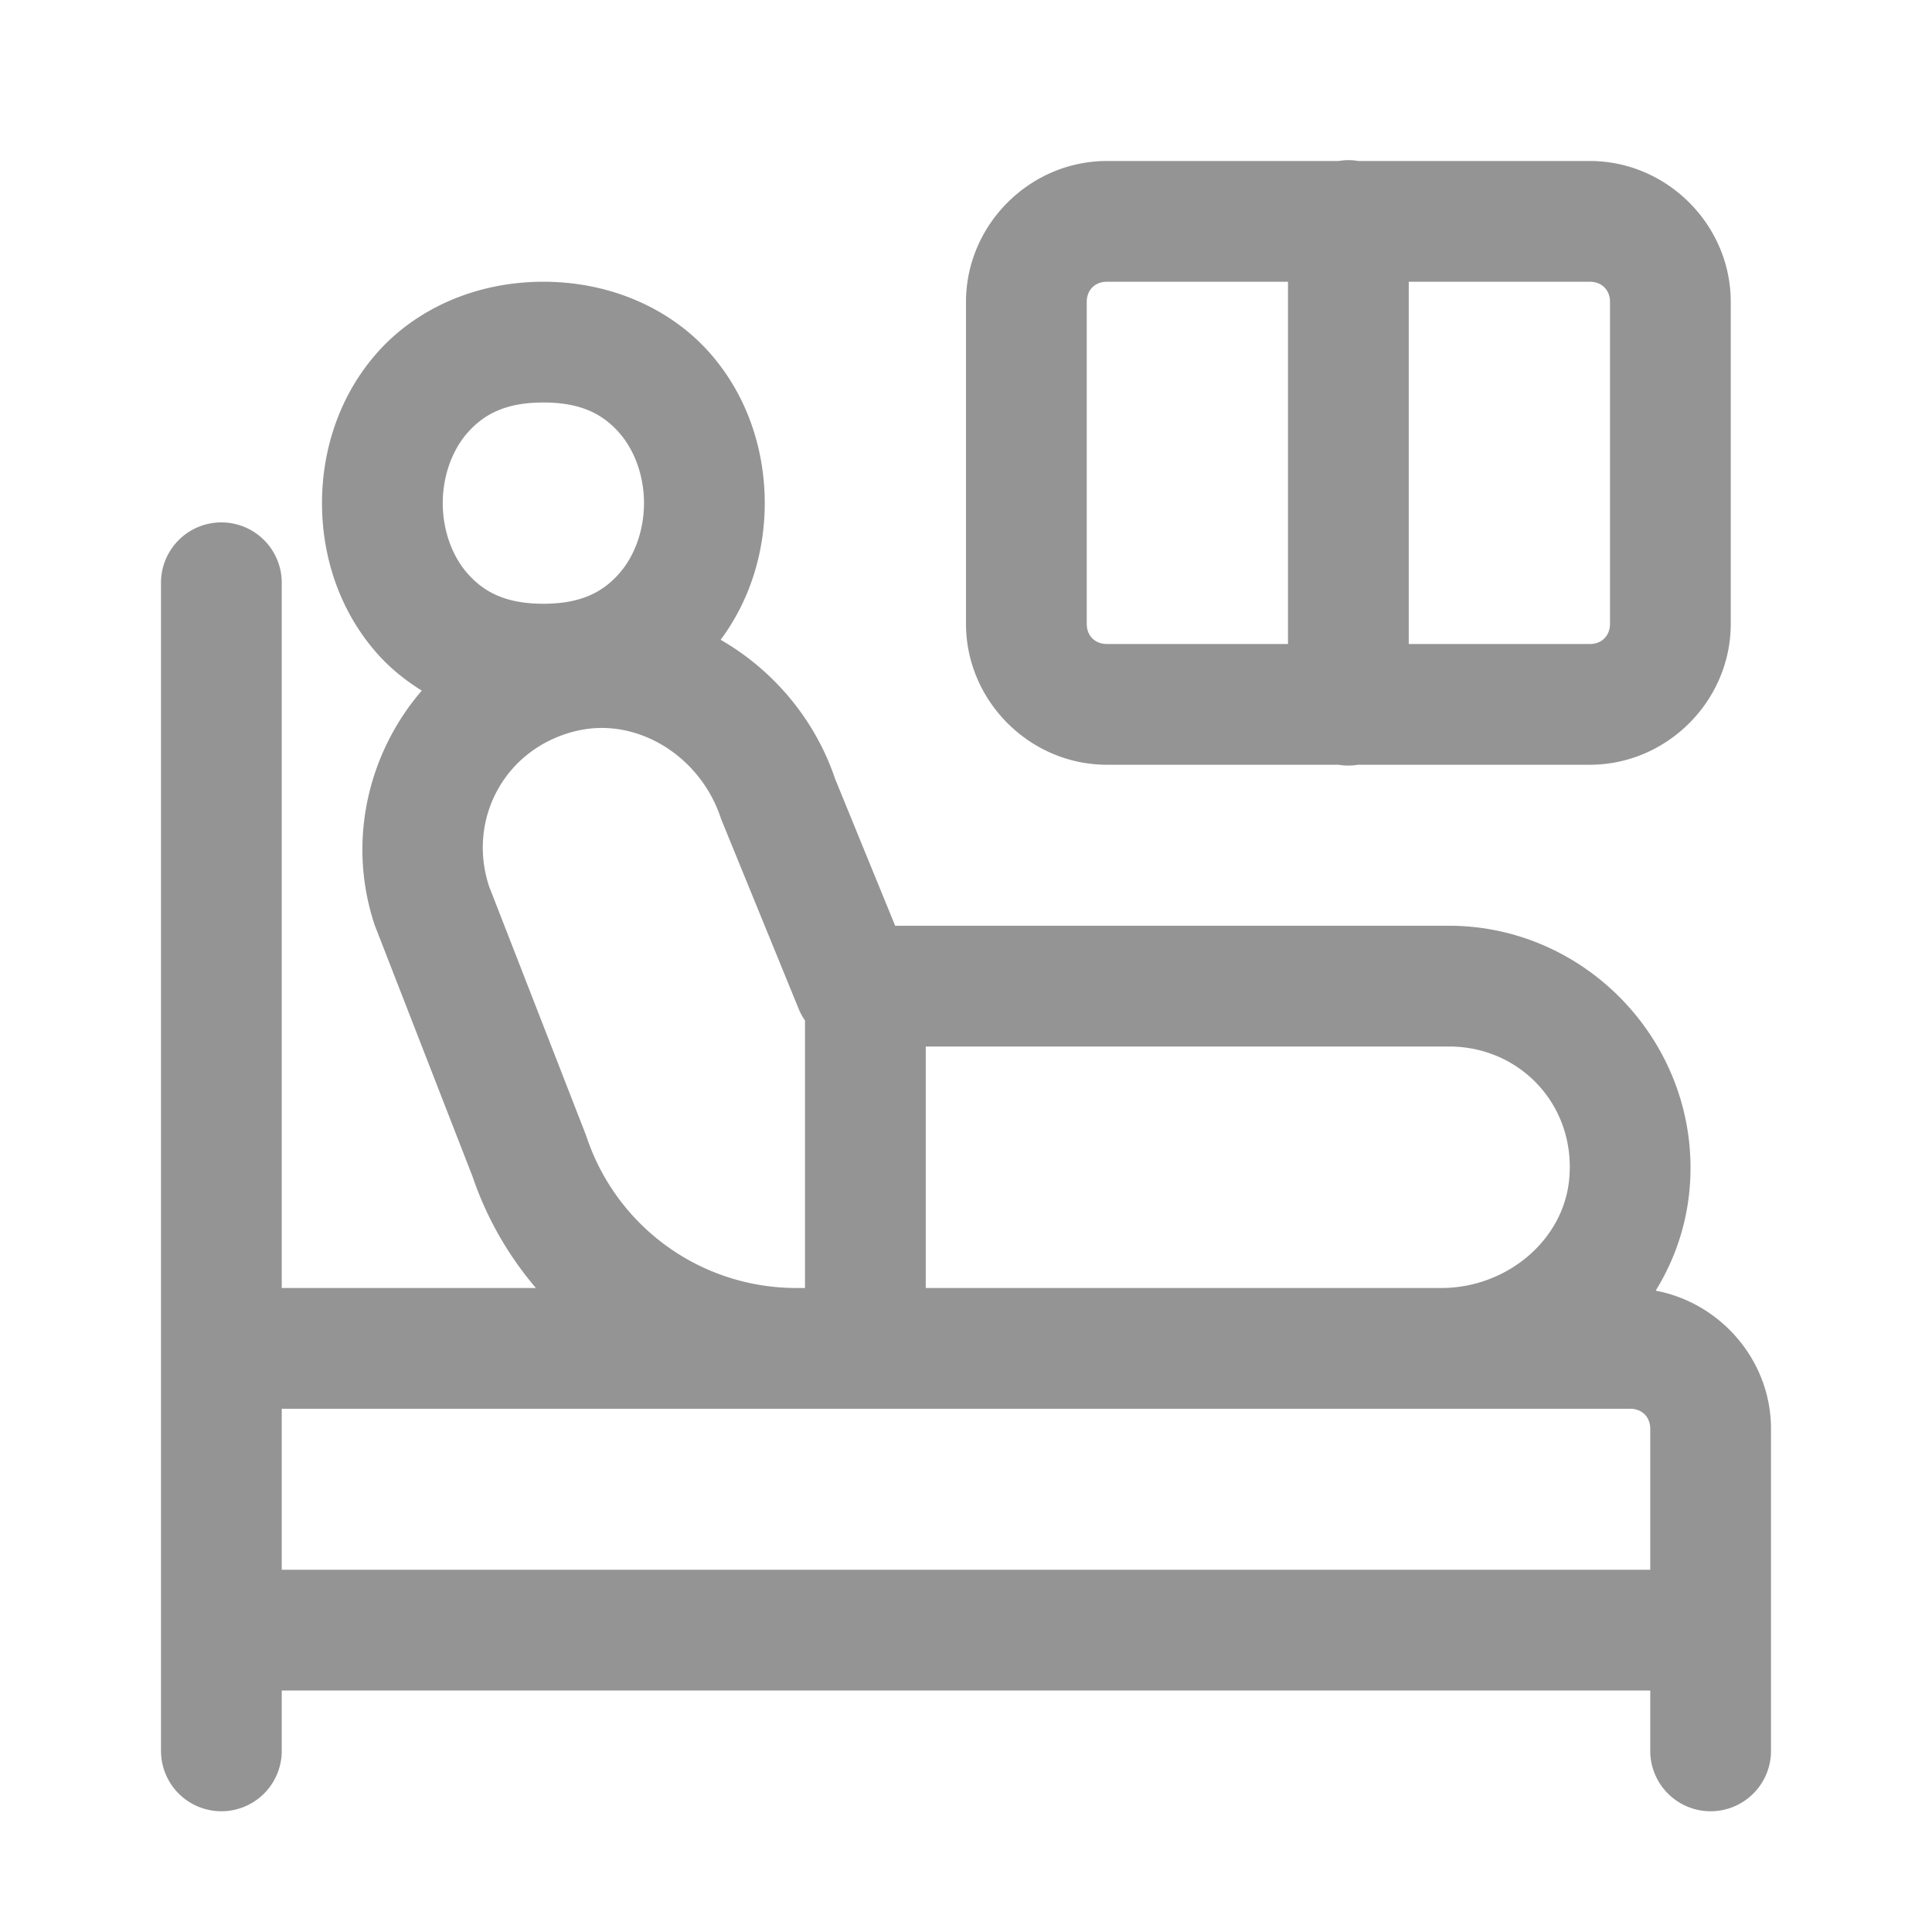 <svg xmlns="http://www.w3.org/2000/svg" viewBox="0 0 48 48">
  <path d="M33.477 3.979 A 1.5 1.5 0 0 0 33.26 4L27.5 4C25.585 4 24 5.585 24 7.5L24 15.5C24 17.415 25.585 19 27.5 19L33.254 19 A 1.5 1.5 0 0 0 33.74 19L39.5 19C41.415 19 43 17.415 43 15.5L43 7.5C43 5.585 41.415 4 39.5 4L33.746 4 A 1.5 1.5 0 0 0 33.477 3.979 z M 13.5 7C11.792 7 10.32 7.695 9.379 8.754C8.437 9.813 8 11.167 8 12.5C8 13.833 8.437 15.187 9.379 16.246C9.69 16.596 10.063 16.9 10.479 17.158C9.144 18.708 8.619 20.902 9.305 22.971 A 1.5 1.5 0 0 0 9.332 23.043L11.746 29.246L11.721 29.174C12.072 30.232 12.62 31.185 13.314 32L7 32L7 14.5 A 1.5 1.5 0 0 0 5.477 12.979 A 1.5 1.5 0 0 0 4 14.5L4 33.5L4 40.5L4 43.5 A 1.5 1.5 0 1 0 7 43.5L7 42L41 42L41 43.5 A 1.5 1.5 0 1 0 44 43.5L44 40.5L44 35.5C44 33.802 42.752 32.371 41.135 32.066C41.585 31.336 41.885 30.5 41.973 29.586C42.31 26.049 39.49 23 36 23L22.24 23L20.721 19.285L20.758 19.381C20.26 17.879 19.215 16.65 17.904 15.895C18.649 14.896 19 13.69 19 12.5C19 11.167 18.563 9.813 17.621 8.754C16.68 7.695 15.208 7 13.5 7 z M 27.5 7L32 7L32 16L27.5 16C27.205 16 27 15.795 27 15.5L27 7.5C27 7.205 27.205 7 27.5 7 z M 35 7L39.5 7C39.795 7 40 7.205 40 7.5L40 15.5C40 15.795 39.795 16 39.5 16L35 16L35 7 z M 13.5 10C14.458 10 14.987 10.305 15.379 10.746C15.771 11.187 16 11.833 16 12.5C16 13.167 15.771 13.813 15.379 14.254C14.987 14.695 14.458 15 13.5 15C12.542 15 12.013 14.695 11.621 14.254C11.229 13.813 11 13.167 11 12.5C11 11.833 11.229 11.187 11.621 10.746C12.013 10.305 12.542 10 13.5 10 z M 14.906 18.086C16.212 18.065 17.463 18.98 17.908 20.324 A 1.5 1.5 0 0 0 17.945 20.42L19.844 25.068 A 1.5 1.5 0 0 0 20 25.354L20 32L19.789 32C17.413 32 15.317 30.487 14.568 28.23 A 1.5 1.5 0 0 0 14.541 28.158L12.15 22.018C11.6 20.339 12.556 18.564 14.346 18.154C14.532 18.112 14.72 18.089 14.906 18.086 z M 23 26L36 26C37.772 26 39.161 27.469 38.986 29.301C38.84 30.824 37.426 32 35.807 32L23 32L23 26 z M 7 35L19.789 35L35.807 35L40.5 35C40.795 35 41 35.205 41 35.5L41 39L7 39L7 35 z" fill="#949494" />
</svg>